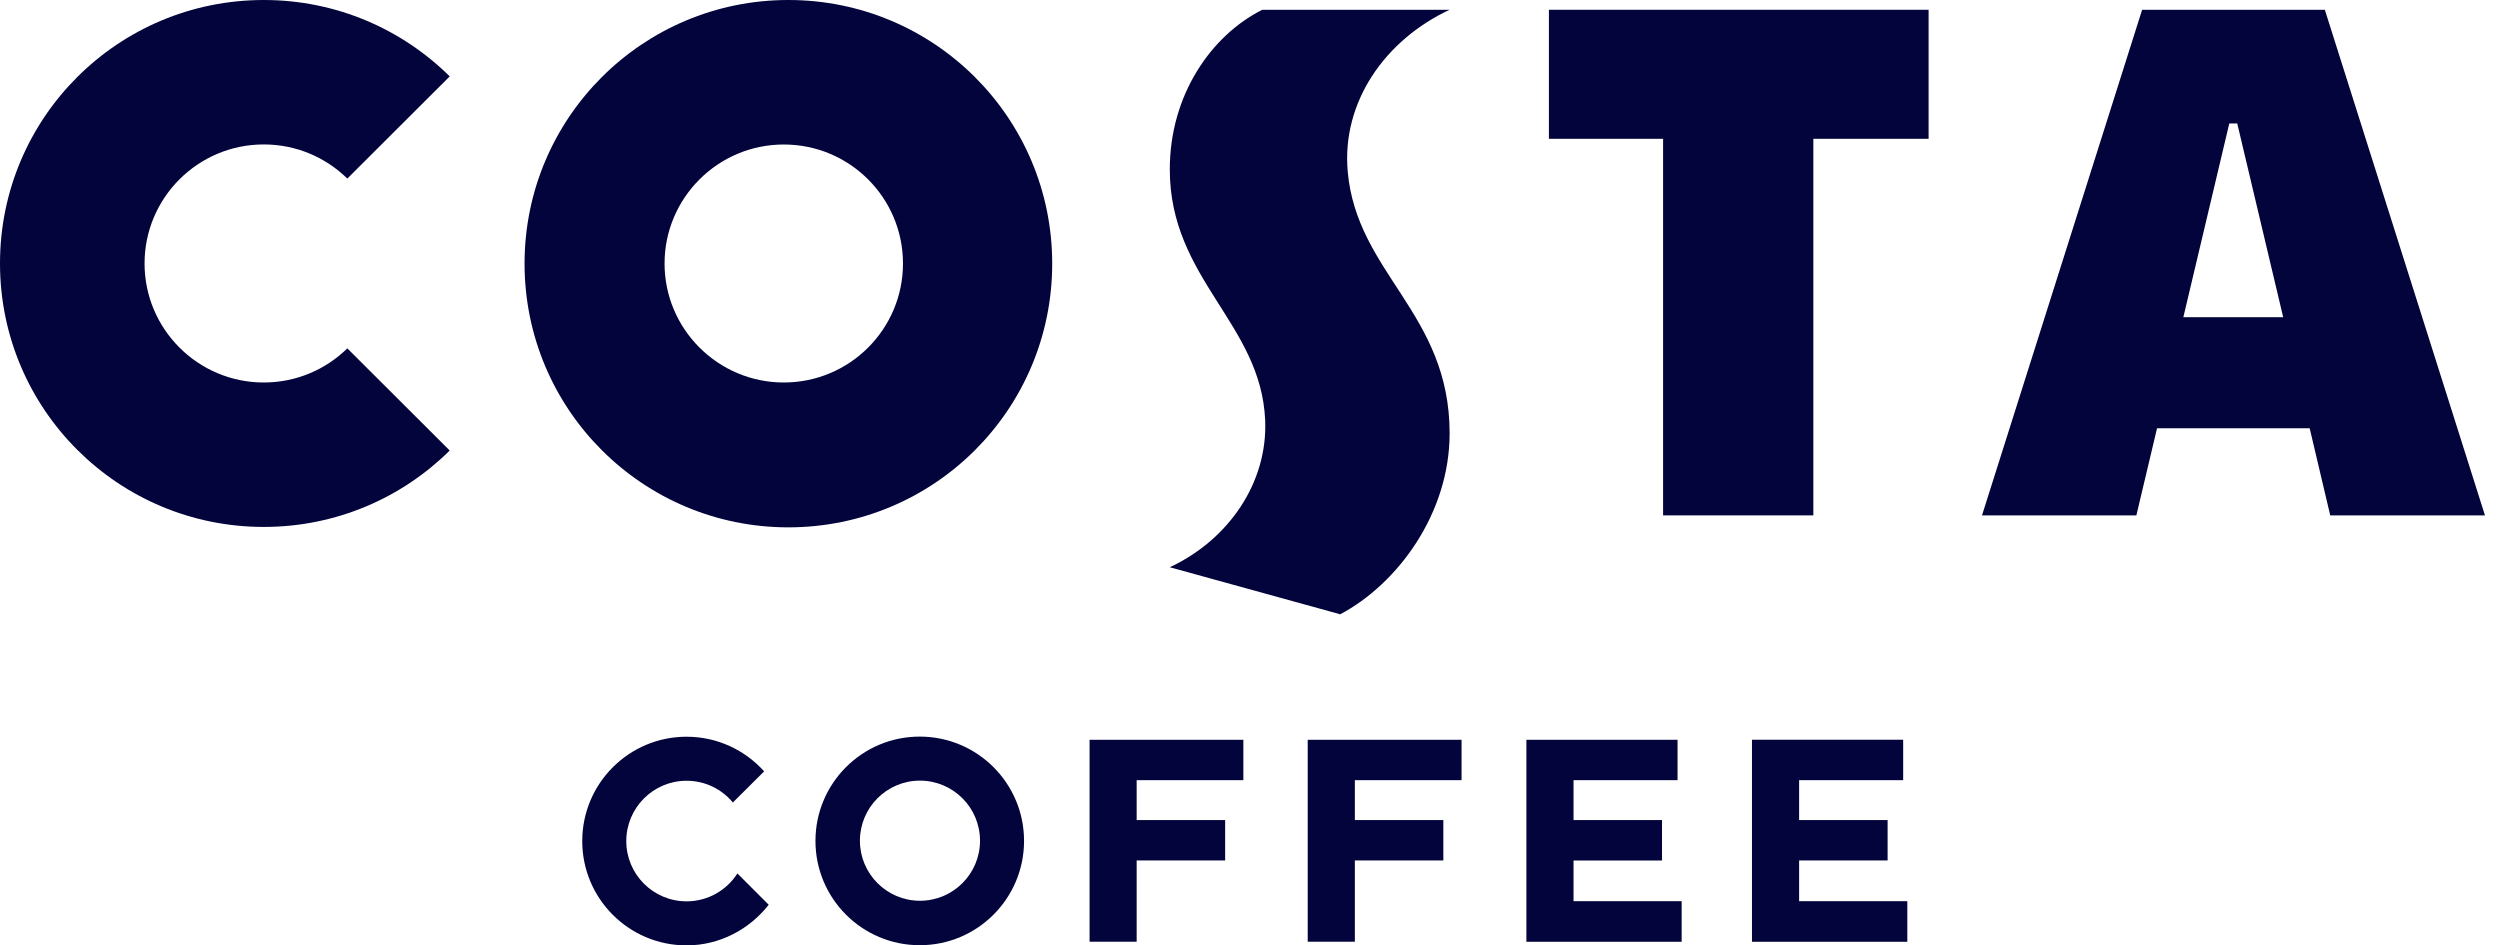 <svg width="119" height="45" viewBox="0 0 119 45" fill="none" xmlns="http://www.w3.org/2000/svg">
<g clip-path="url(#clip0_2178_1358)">
<g clip-path="url(#clip1_2178_1358)">
<path d="M60.085 0.465H69.002C65.951 1.888 63.858 4.836 64.151 8.158C64.579 13.017 69.002 14.896 69.002 20.625C69.002 24.443 66.527 27.791 63.795 29.24L55.682 27.001C58.485 25.692 60.345 22.975 60.222 20.009C60.034 15.398 55.682 13.285 55.682 8.064C55.682 4.523 57.65 1.688 60.085 0.465Z" fill="#02043B"/>
<path d="M79.163 24.532V6.607H73.728V0.465H91.801V6.607H86.315V24.532H79.163Z" fill="#02043B"/>
<path d="M0 12.538C0 19.47 5.618 25.082 12.555 25.082C16.009 25.082 19.137 23.693 21.406 21.444L16.533 16.582C15.509 17.585 14.107 18.207 12.555 18.207C9.427 18.207 6.881 15.669 6.881 12.541C6.881 9.413 9.427 6.875 12.555 6.875C14.107 6.875 15.509 7.497 16.533 8.5L21.406 3.636C19.137 1.389 16.009 0 12.555 0C5.618 0 0 5.606 0 12.538Z" fill="#02043B"/>
<path d="M37.524 0C30.587 0 24.969 5.612 24.969 12.547C24.969 19.487 30.587 25.102 37.524 25.102C44.471 25.102 50.085 19.487 50.085 12.547C50.085 5.612 44.471 0 37.524 0ZM37.308 18.207C34.182 18.207 31.633 15.666 31.633 12.544C31.633 9.416 34.182 6.878 37.308 6.878C40.444 6.878 42.982 9.416 42.982 12.544C42.982 15.666 40.444 18.207 37.308 18.207Z" fill="#02043B"/>
<path d="M110.662 0.465H101.965L94.343 24.532H101.691L102.675 20.386H109.941L110.919 24.532H118.284L110.662 0.465ZM103.927 15.099L106.114 5.877H106.493L108.68 15.099H103.927Z" fill="#02043B"/>
<path d="M51.864 35.214H59.184V37.136H54.105V39.035H58.317V40.957H54.105V44.826H51.864V35.214Z" fill="#02043B"/>
<path d="M62.247 35.214H69.57V37.136H64.491V39.035H68.703V40.957H64.491V44.826H62.247V35.214Z" fill="#02043B"/>
<path d="M35.101 41.576C34.59 42.374 33.698 42.904 32.68 42.904C31.095 42.904 29.811 41.618 29.811 40.036C29.811 38.45 31.095 37.164 32.68 37.164C33.567 37.164 34.36 37.566 34.884 38.199L36.373 36.717C35.463 35.704 34.146 35.068 32.68 35.068C29.937 35.068 27.715 37.292 27.715 40.036C27.715 42.776 29.937 45 32.68 45C34.268 45 35.68 44.227 36.59 43.067L35.101 41.576Z" fill="#02043B"/>
<path d="M74.9 42.896V40.96H79.112V39.035H74.9V37.136H79.851V35.214H72.656V44.829H80.047V42.896L74.9 42.896Z" fill="#02043B"/>
<path d="M90.591 37.136V35.211H83.394V44.829H90.788V42.896H85.638V40.957H89.85V39.035H85.638V37.136L90.591 37.136Z" fill="#02043B"/>
<path d="M43.78 35.062C41.037 35.062 38.816 37.284 38.816 40.027C38.816 42.77 41.037 44.992 43.78 44.992C46.521 44.992 48.745 42.77 48.745 40.027C48.745 37.284 46.521 35.062 43.78 35.062ZM43.789 42.876C42.212 42.876 40.932 41.595 40.932 40.019C40.932 38.439 42.212 37.158 43.789 37.158C45.368 37.158 46.649 38.439 46.649 40.019C46.649 41.595 45.368 42.876 43.789 42.876Z" fill="#02043B"/>
</g>
</g>
<defs>
<clipPath id="clip0_2178_1358">
<rect width="118.284" height="45" fill="white"/>
</clipPath>
<clipPath id="clip1_2178_1358">
<rect width="118.284" height="45" fill="white"/>
</clipPath>
</defs>
</svg>
